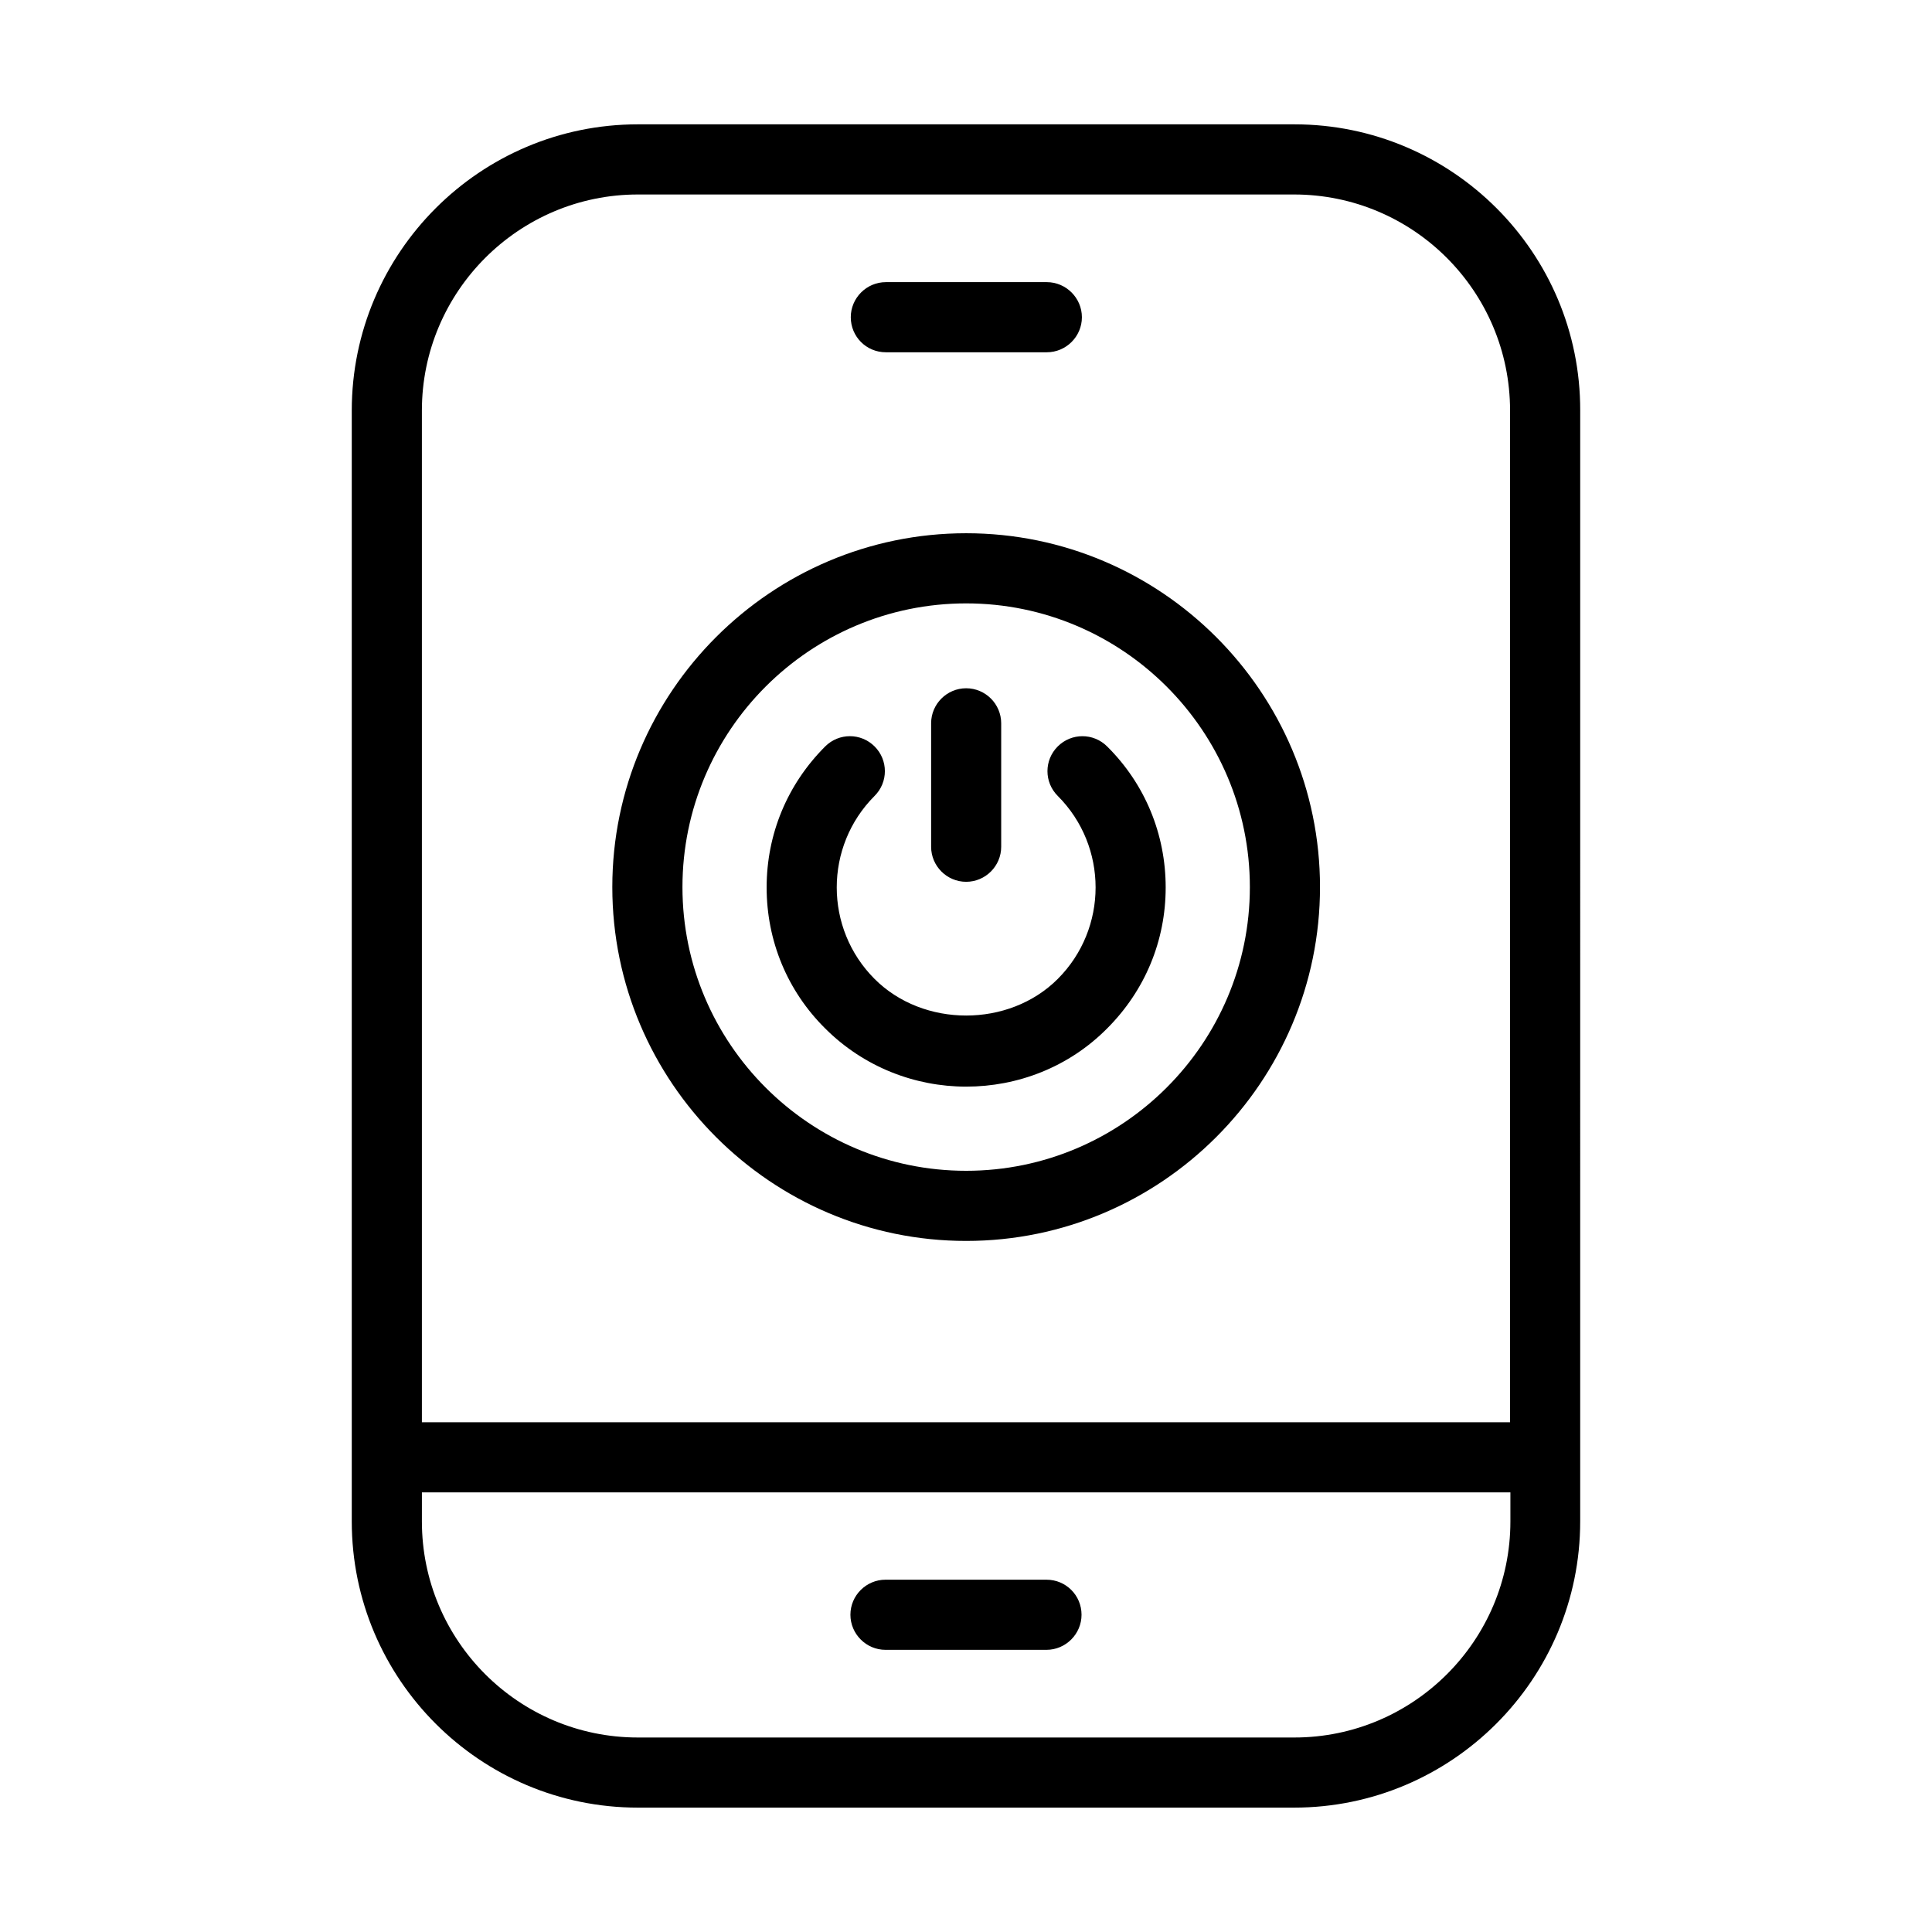 <?xml version="1.0" encoding="UTF-8"?>
<!-- Uploaded to: ICON Repo, www.iconrepo.com, Generator: ICON Repo Mixer Tools -->
<svg fill="#000000" width="800px" height="800px" version="1.1" viewBox="144 144 512 512" xmlns="http://www.w3.org/2000/svg">
 <path d="m313.05 176.95c-41.82 0-75.828 34.023-75.828 75.844v294.4c0 41.82 34.008 75.844 75.828 75.844h173.89c41.82 0 75.828-34.023 75.828-75.844l0.004-294.4c0.094-41.82-33.918-75.844-75.738-75.844zm0 18.59h173.89c31.598 0 57.242 25.66 57.242 57.258l0.004 268.11h-288.38v-268.11c0-31.598 25.738-57.258 57.242-57.258zm65.715 23.23c-5.113 0-9.301 4.191-9.301 9.301 0 5.113 4.098 9.285 9.301 9.285h42.648c5.113 0 9.301-4.176 9.301-9.285s-4.191-9.301-9.301-9.301zm21.277 66.543c-51.672 0-93.773 42.102-93.773 93.773s42.102 93.773 93.773 93.773 93.773-42.102 93.773-93.773-42.102-93.773-93.773-93.773zm0 18.59c41.449 0 75.184 33.734 75.184 75.184 0 41.449-33.734 75.184-75.184 75.184s-75.184-33.734-75.184-75.184c0-41.449 33.734-75.184 75.184-75.184zm0 22.492c-5.113 0-9.285 4.176-9.285 9.285v32.719c0 5.109 4.176 9.285 9.285 9.285 5.113 0 9.285-4.176 9.285-9.285v-32.719c0-5.113-4.176-9.285-9.285-9.285zm-30.812 12.699c-2.371 0-4.738 0.91-6.551 2.723-10.035 10.035-15.512 23.234-15.512 37.363 0 14.125 5.477 27.418 15.512 37.363 10.223 10.223 23.793 15.422 37.363 15.422 13.566 0 27.141-5.106 37.363-15.422 10.035-10.035 15.512-23.234 15.512-37.363 0-14.125-5.477-27.418-15.512-37.363-3.625-3.625-9.477-3.625-13.098 0-3.625 3.625-3.625 9.477 0 13.098 13.383 13.383 13.383 35.141 0 48.523-12.918 12.918-35.605 12.918-48.523 0-13.383-13.383-13.383-35.141 0-48.523 3.625-3.625 3.625-9.477 0-13.098-1.812-1.812-4.18-2.723-6.551-2.723zm-113.42 200.4h288.46v7.703c0 31.598-25.738 57.258-57.242 57.258h-173.98c-31.598 0-57.242-25.66-57.242-57.258zm122.86 23.141c-5.113 0-9.301 4.176-9.301 9.285 0 5.113 4.191 9.301 9.301 9.301h42.648c5.113 0 9.301-4.191 9.301-9.301s-4.098-9.285-9.301-9.285z"/>
</svg>